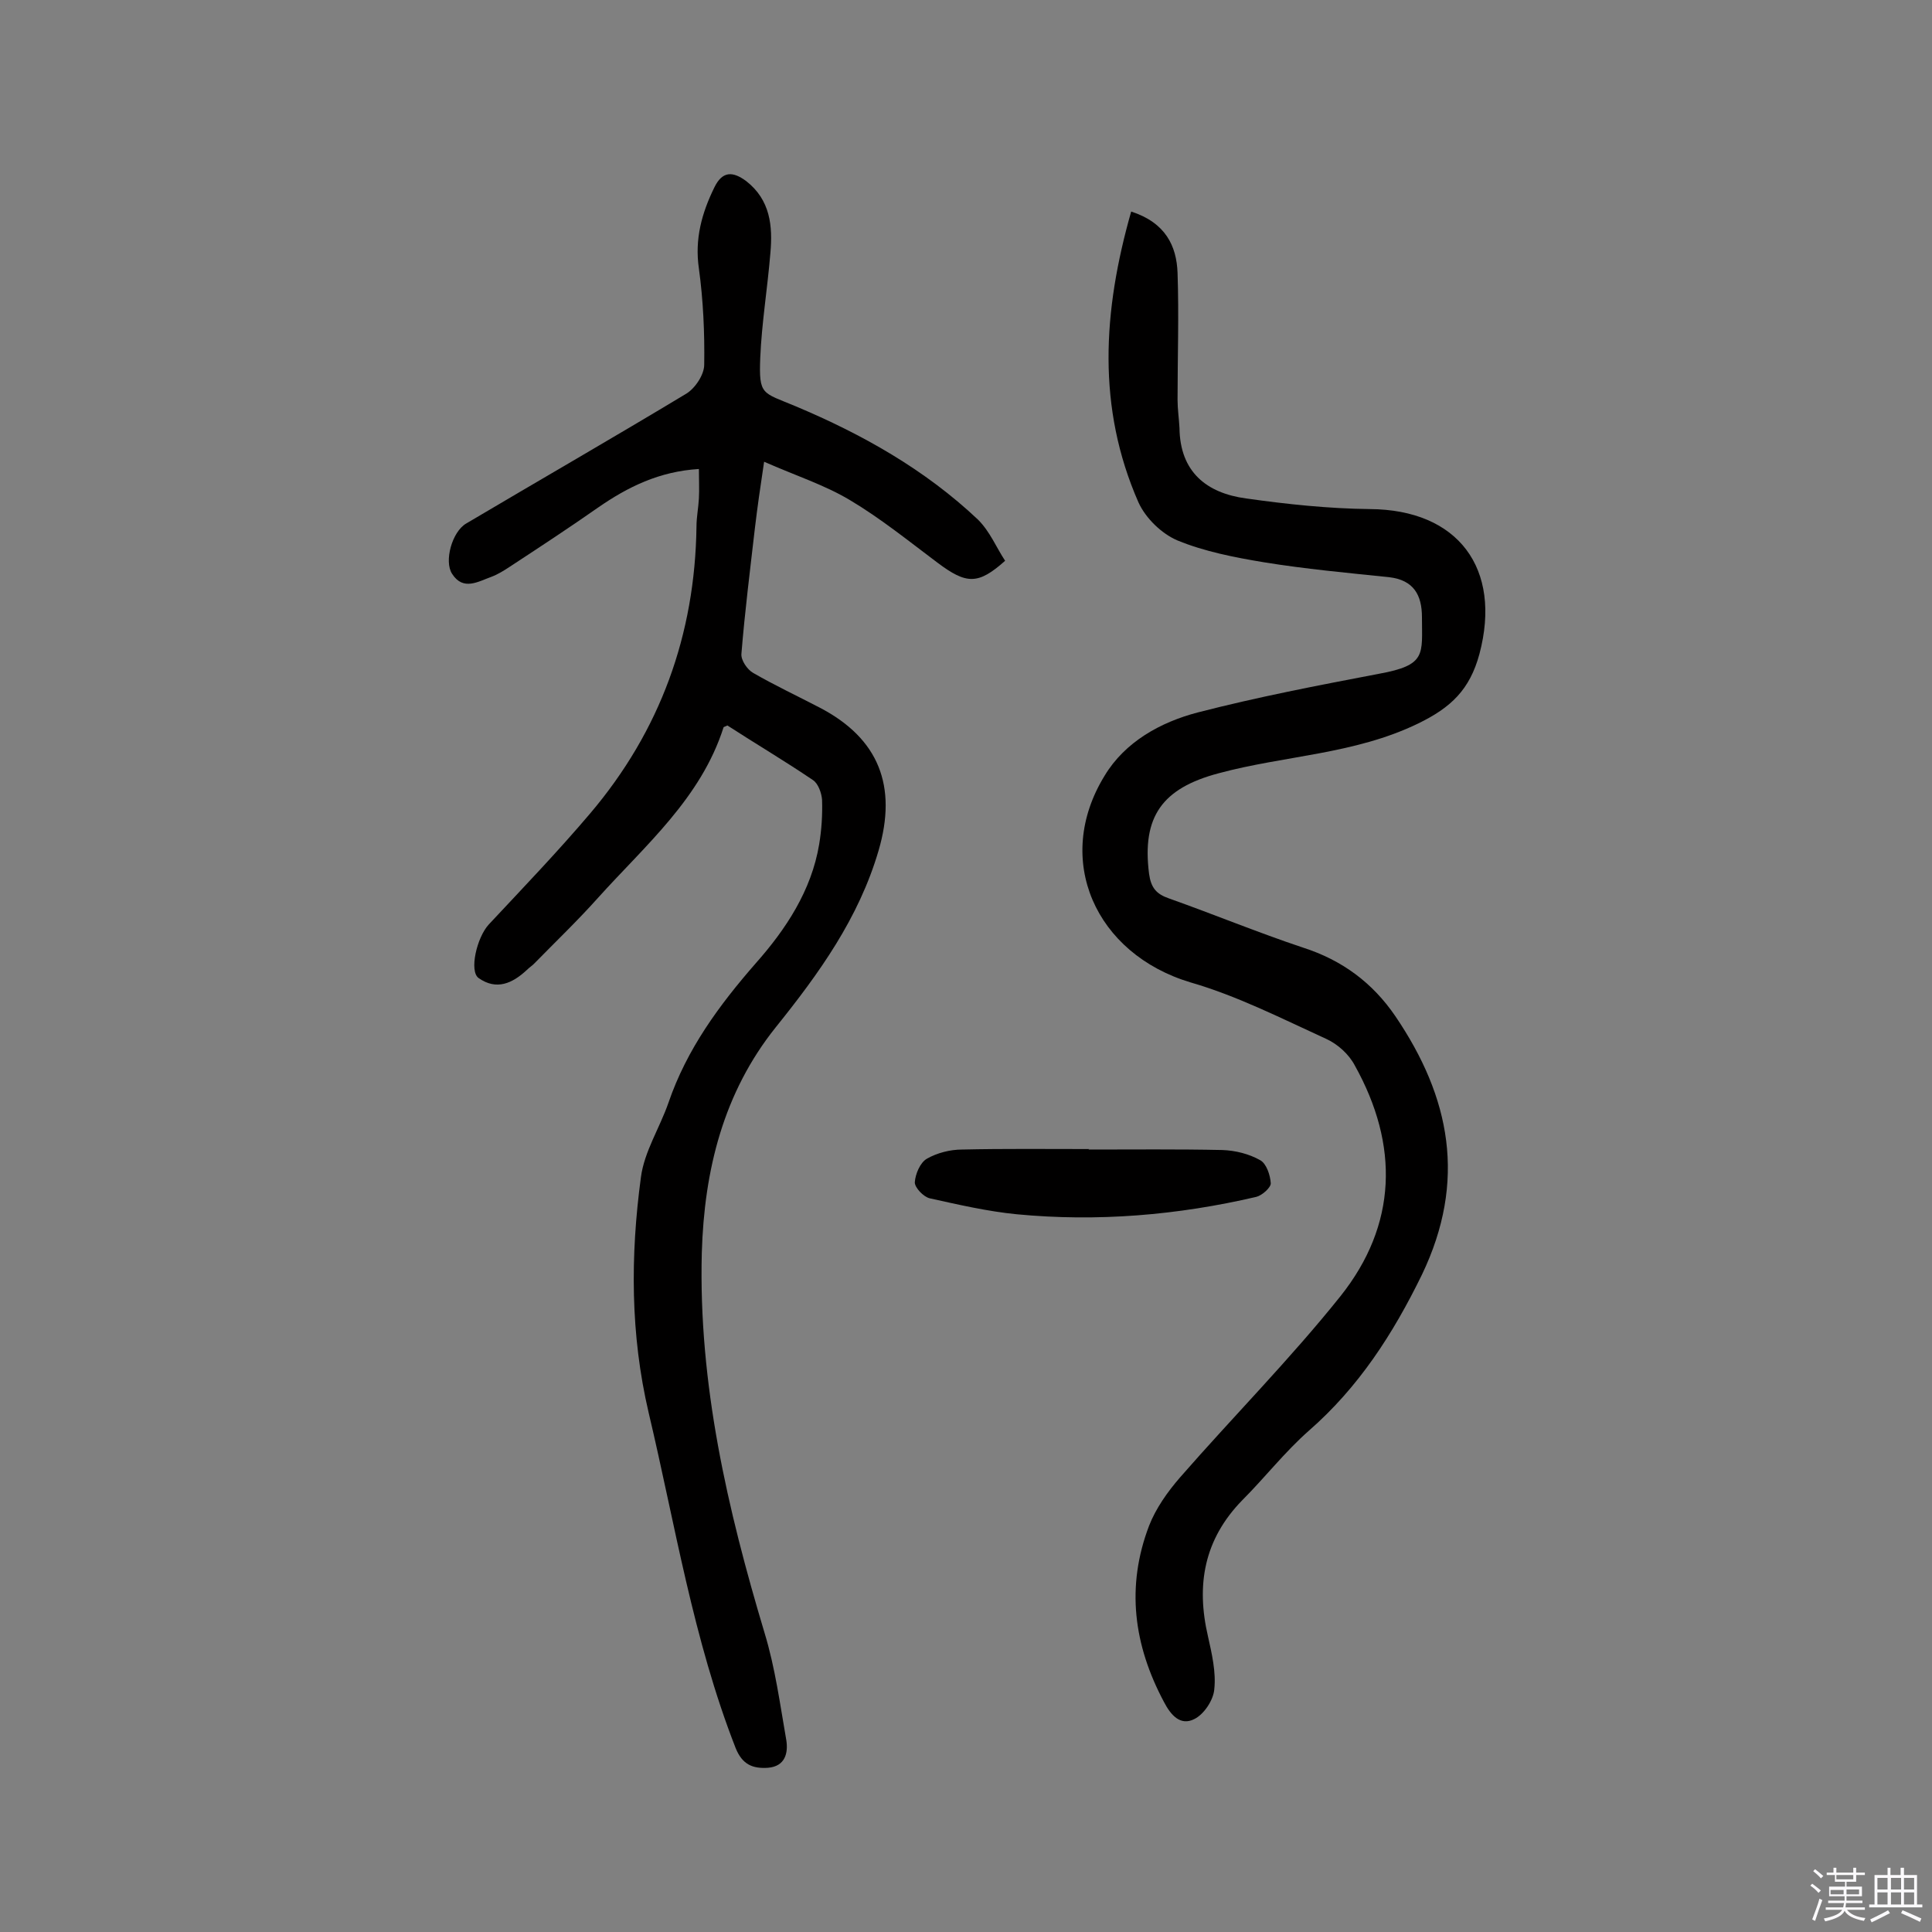 <svg enable-background="new 0 0 400 400" viewBox="0 0 400 400" xmlns="http://www.w3.org/2000/svg"><rect x="0" y="0" width="400" height="400" fill="#808080" stroke="none"/><path d="m374.8 390.4.4-.4c.7.5 1.3 1 1.8 1.4l-.5.5c-.5-.6-1.1-1.1-1.7-1.5zm1 7.3-.6-.3c.5-1.4 1.1-2.8 1.5-4.3.2.1.4.2.6.3-.5 1.3-1 2.8-1.5 4.3zm-.4-10.3.4-.4c.4.3 1 .8 1.7 1.4l-.5.5c-.4-.5-1-1-1.6-1.5zm2.5.3h1.7v-1h.6v1h3.5v-1h.6v1h1.8v.5h-1.8v1.4h-2v1h3.2v2h-3.2v.9h3.3v.5h-3.4c0 .3-.1.6-.1.9h4v.5h-3.7c.7.9 1.9 1.5 3.8 1.7-.1.2-.2.4-.3.6-2.1-.4-3.5-1.1-4-2.1-.4 1-1.8 1.7-4 2.2-.1-.2-.2-.4-.3-.6 2.1-.4 3.4-1 3.8-1.8h-3.4v-.5h3.6c.1-.3.1-.6.2-.9h-3.3v-.5h3.4c0-.3 0-.6 0-.9h-3.2v-2h3.3v-1h-2.1v-1.4h-1.7v-.5zm1.1 3.5v1h2.7c0-.3 0-.4 0-.4 0-.1 0-.2 0-.2 0-.1 0-.2 0-.3h-2.7zm1.2-3v.9h3.5v-.9zm4.7 3h-2.6v.6.4h2.6z" fill="#fbfafc"/><path d="m393.6 386.7h.6v1.5h2.7v6.1h1.1v.6h-11v-.6h1.1v-6.1h2.7v-1.5h.6v1.5h2.1v-1.5zm-2.7 8.8.4.6c-1.2.6-2.5 1.3-3.8 1.9-.1-.2-.2-.4-.3-.6 1.2-.6 2.5-1.2 3.7-1.9zm-2.2-6.7v2.4h2.1v-2.4zm0 3v2.5h2.1v-2.5zm2.8-3v2.4h2.1v-2.4zm0 3v2.5h2.1v-2.5zm6 6.1c-1.4-.7-2.7-1.3-3.9-1.8l.3-.6c1.5.6 2.7 1.2 3.9 1.7zm-1.2-9.1h-2.1v2.4h2.1zm-2.1 3v2.5h2.1v-2.5z" fill="#fbfafc"/><g fill="#010000"><path d="m208.1 116.1c-5.6 5-8 4.9-14 .4s-11.8-9.2-18.2-13c-5.2-3.1-11.1-5-17.7-7.9-.8 5.3-1.4 9.5-1.9 13.7-1 8.7-2.1 17.4-2.8 26.1-.1 1.3 1.2 3.2 2.4 3.9 4.5 2.6 9.2 4.8 13.8 7.2 12.3 6.4 16.1 16.3 12.2 29.6-4.1 14-12.3 25.4-21.3 36.6-10.8 13.5-14.8 29.5-15.3 46.7-.7 27.1 5.3 53 13 78.7 2.2 7.2 3.2 14.8 4.5 22.2.4 2.6-.2 5.4-3.8 5.7-3.1.2-5.3-.6-6.7-4.1-8.8-22.5-12.5-46.2-18-69.4-3.8-16.2-3.8-32.5-1.6-48.8.7-5.3 3.9-10.2 5.7-15.4 3.8-11.1 10.5-20.2 18.1-28.9 6.2-7 11.5-15 13.1-24.6.5-3 .7-6.1.6-9.2-.1-1.4-.8-3.4-1.9-4.1-5.9-4-12-7.6-17.7-11.3-.6.3-.8.3-.8.4-4.7 14.7-16.2 24.4-26 35.3-4.2 4.7-8.8 9.1-13.2 13.6-.5.5-1 .8-1.5 1.3-3 2.8-6.3 4.3-10 1.7-2-1.4-.4-8.4 2.1-11.1 7.1-7.6 14.3-15.1 21-23 14.5-17.1 21.7-37 22-59.4 0-1.9.4-3.9.5-5.8s0-3.8 0-6.1c-8.2.5-14.7 3.7-20.9 8-6 4.2-12.1 8.2-18.2 12.2-1.2.8-2.5 1.6-3.8 2.1-2.8 1-5.9 3-8.2-.6-1.7-2.6 0-8.7 2.9-10.4 15.2-9 30.5-17.8 45.6-26.9 1.8-1.1 3.7-3.9 3.7-6 .1-6.6-.2-13.3-1.1-19.9-.9-6.1.6-11.5 3.2-16.8 1.7-3.5 3.9-3.3 6.6-1.3 5 3.9 5.5 9.3 5 14.9-.6 7.3-1.8 14.5-2.1 21.7-.3 7.8.4 7.1 7.3 10 13.8 5.8 26.8 13.1 37.8 23.5 2.5 2.5 3.8 5.8 5.6 8.5z"/><path d="m234.2 43.8c7.1 2.3 9.4 7.1 9.6 12.7.3 8.8 0 17.5 0 26.3 0 1.9.3 3.9.4 5.8.1 9.1 5.6 13.5 13.8 14.6 8.5 1.2 17 2.1 25.6 2.2 18.3.1 27.4 12.3 22.7 30-2 7.4-5.9 11.1-12.7 14.4-13.2 6.4-27.6 6.6-41.3 10.3-11.7 3.1-15.9 9-14.4 20.8.4 2.9 1.5 4.2 4.1 5.1 9.3 3.3 18.5 7.1 27.8 10.2 8.1 2.6 14.4 7.3 19.1 14.2 11.4 16.8 14.8 34.1 5.5 53.5-6 12.3-13.1 23.3-23.4 32.3-5 4.4-9.1 9.7-13.8 14.4-7.9 8.1-9.6 17.5-7.1 28.2.8 3.6 1.7 7.4 1.3 11-.2 2.2-2.1 5.1-4.1 6.1-2.9 1.5-4.9-.8-6.3-3.5-6.3-11.8-7.9-23.9-3.1-36.5 1.4-3.6 3.8-7 6.4-10 11-12.6 22.8-24.5 33.2-37.5 11.8-14.8 12.2-31.3 3-47.8-1.2-2.3-3.5-4.4-5.9-5.5-9.2-4.2-18.4-8.9-28.1-11.7-19.7-5.9-28.5-25.4-17.8-42.8 4.2-7 11.6-11.1 19.3-13.1 12.4-3.2 24.9-5.6 37.5-8 9.9-1.8 8.9-4 8.9-11.7 0-4.6-1.7-7.7-6.8-8.3-8.7-.9-17.4-1.7-26-3.1-6-1-12.2-2.2-17.8-4.5-3.3-1.4-6.6-4.6-8.1-7.9-8.6-19.6-7.4-39.5-1.5-60.2z"/><path d="m225.4 238c9.2 0 18.5-.1 27.7.1 2.7.1 5.5.8 7.8 2.1 1.3.7 2.1 3.1 2.2 4.8 0 .9-1.8 2.5-3 2.8-16.3 3.8-32.9 5.2-49.6 3.6-6.1-.6-12.1-2-18-3.3-1.3-.3-3.1-2.2-3.1-3.3.1-1.7 1.1-4.1 2.5-4.9 2.1-1.2 4.8-1.9 7.3-1.9 8.8-.2 17.5-.1 26.3-.1-.1-.1-.1 0-.1.1z"/></g></svg>